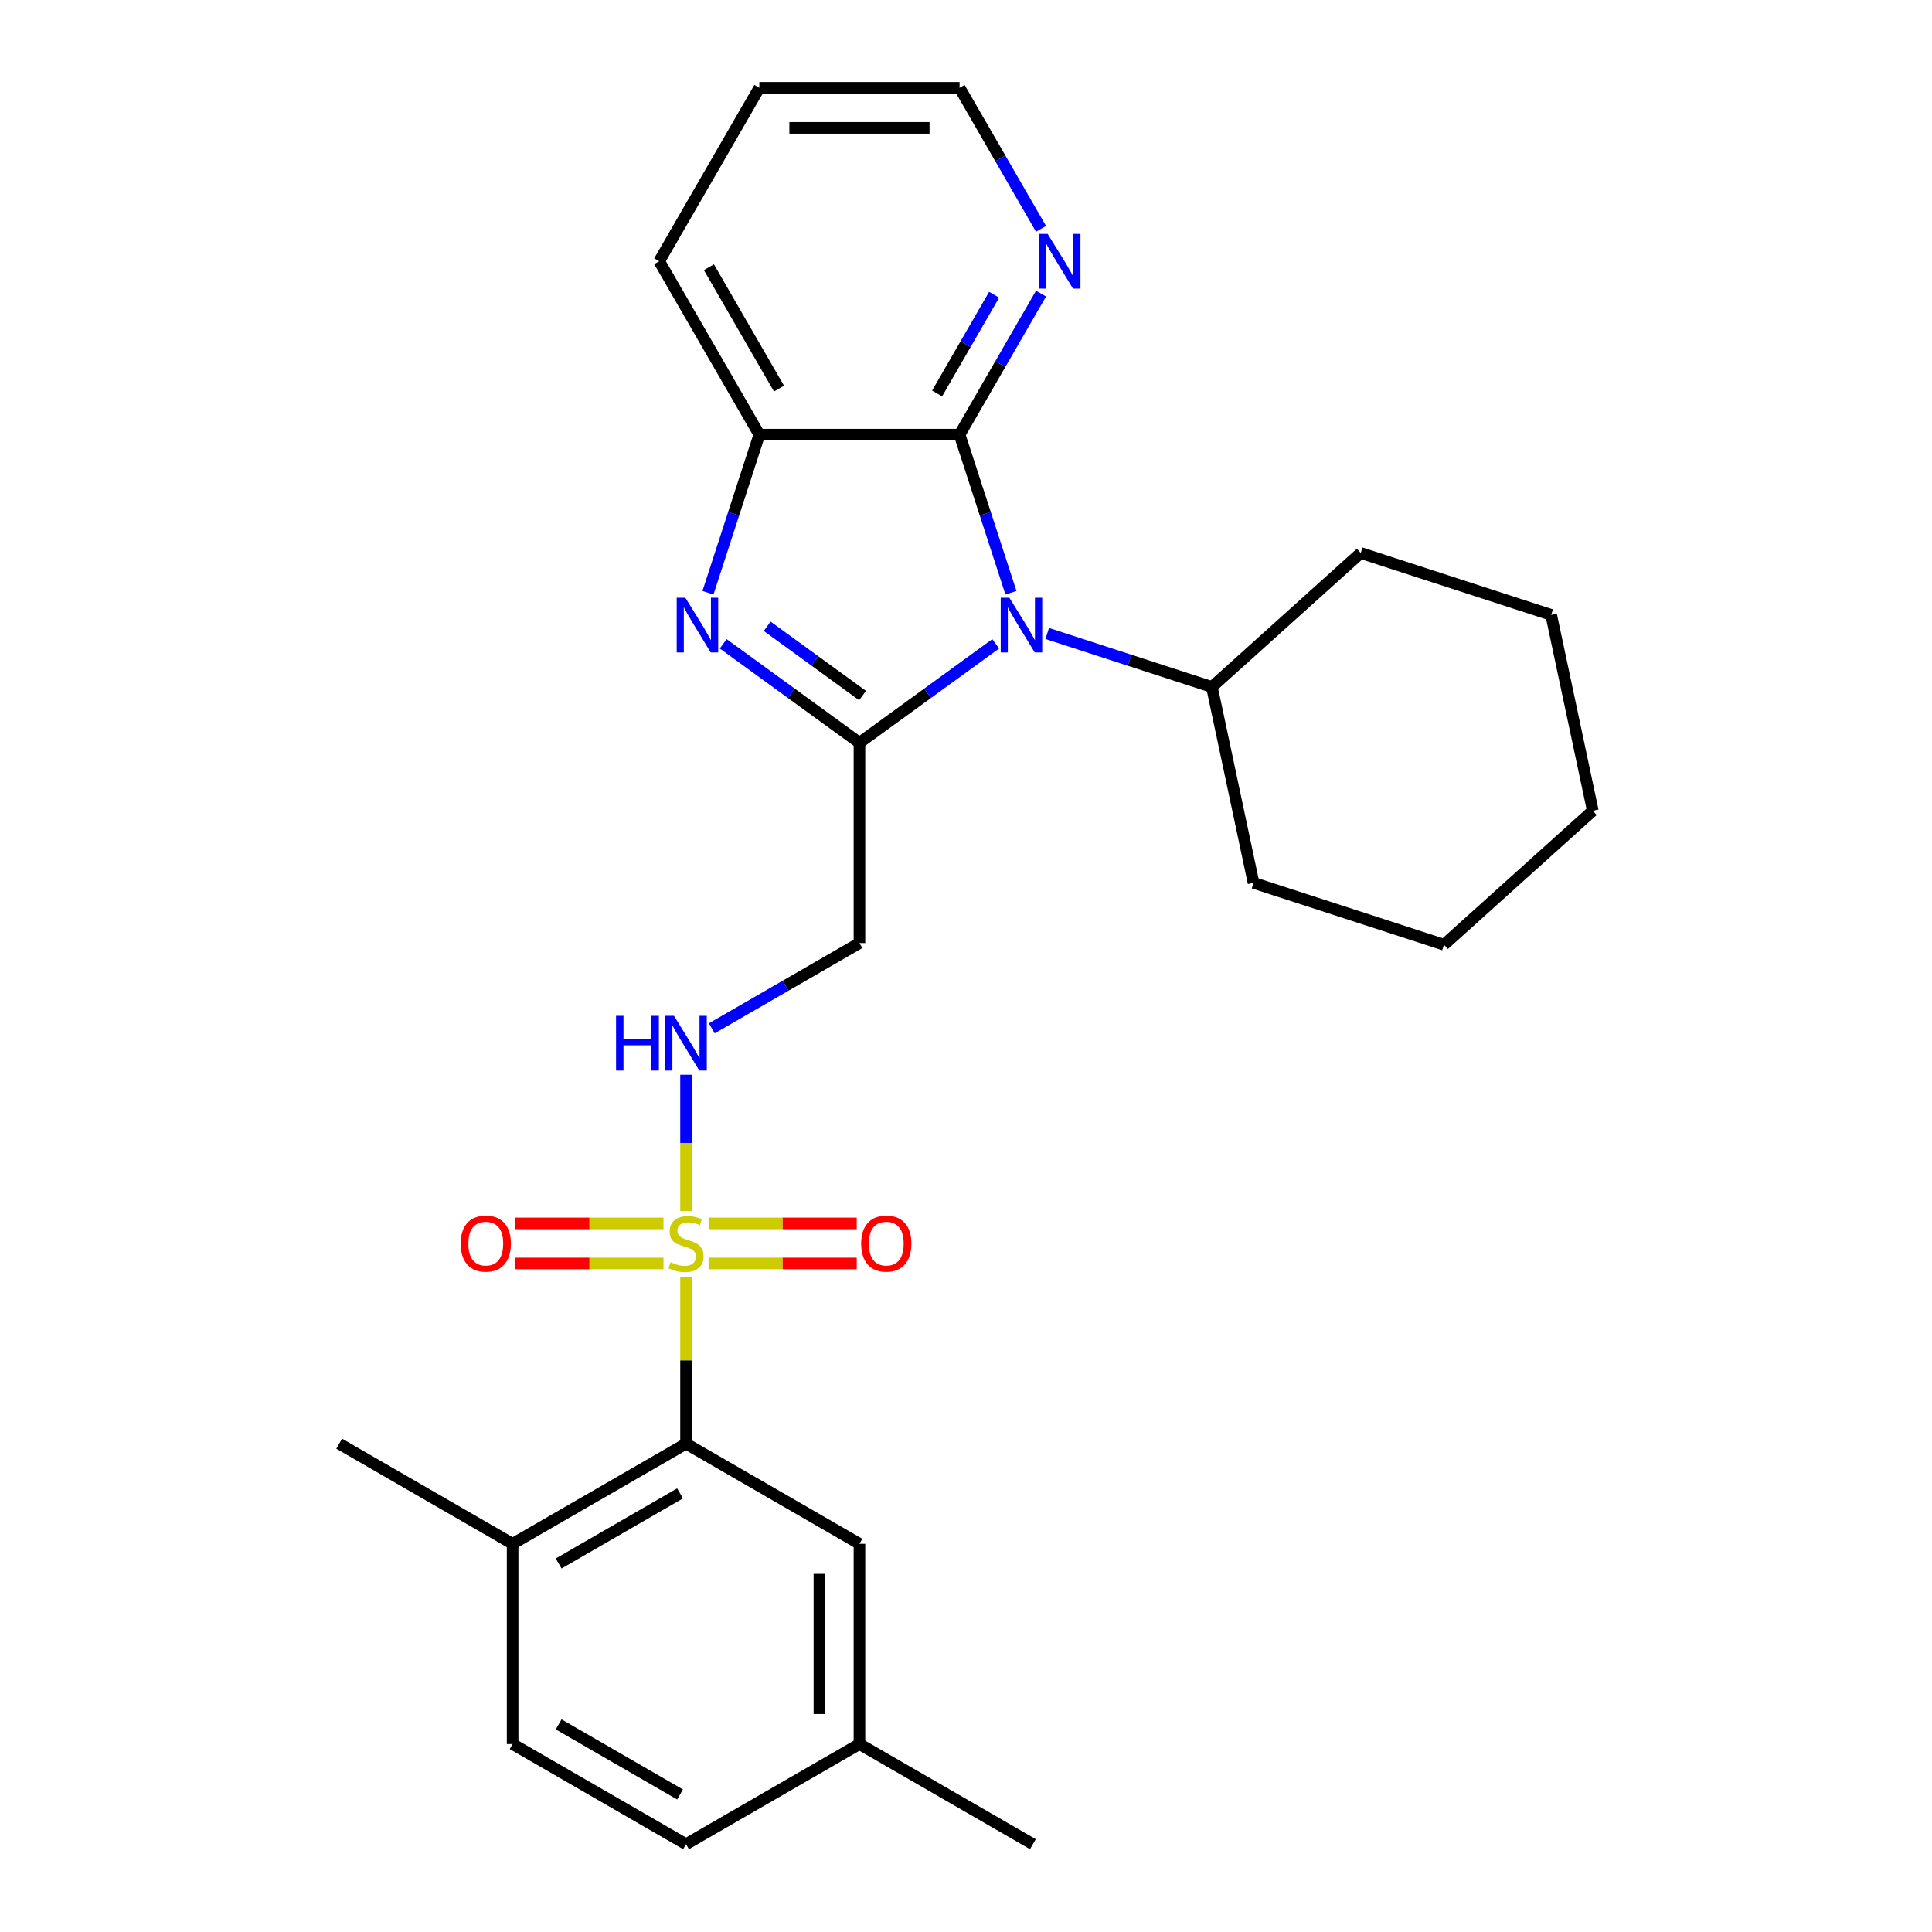 <?xml version='1.0' encoding='iso-8859-1'?>
<svg version='1.1' baseProfile='full'
              xmlns='http://www.w3.org/2000/svg'
                      xmlns:rdkit='http://www.rdkit.org/xml'
                      xmlns:xlink='http://www.w3.org/1999/xlink'
                  xml:space='preserve'
width='1000px' height='1000px' viewBox='0 0 1000 1000'>
<!-- END OF HEADER -->
<rect style='opacity:1.0;fill:#FFFFFF;stroke:none' width='1000' height='1000' x='0' y='0'> </rect>
<path class='bond-0' d='M 444.853,384.478 L 480.114,358.859' style='fill:none;fill-rule:evenodd;stroke:#000000;stroke-width:6px;stroke-linecap:butt;stroke-linejoin:miter;stroke-opacity:1' />
<path class='bond-0' d='M 480.114,358.859 L 515.375,333.241' style='fill:none;fill-rule:evenodd;stroke:#0000FF;stroke-width:6px;stroke-linecap:butt;stroke-linejoin:miter;stroke-opacity:1' />
<path class='bond-2' d='M 444.853,384.478 L 409.592,358.859' style='fill:none;fill-rule:evenodd;stroke:#000000;stroke-width:6px;stroke-linecap:butt;stroke-linejoin:miter;stroke-opacity:1' />
<path class='bond-2' d='M 409.592,358.859 L 374.331,333.241' style='fill:none;fill-rule:evenodd;stroke:#0000FF;stroke-width:6px;stroke-linecap:butt;stroke-linejoin:miter;stroke-opacity:1' />
<path class='bond-2' d='M 446.46,360.022 L 421.777,342.089' style='fill:none;fill-rule:evenodd;stroke:#000000;stroke-width:6px;stroke-linecap:butt;stroke-linejoin:miter;stroke-opacity:1' />
<path class='bond-2' d='M 421.777,342.089 L 397.094,324.156' style='fill:none;fill-rule:evenodd;stroke:#0000FF;stroke-width:6px;stroke-linecap:butt;stroke-linejoin:miter;stroke-opacity:1' />
<path class='bond-6' d='M 444.853,384.478 L 444.853,488.127' style='fill:none;fill-rule:evenodd;stroke:#000000;stroke-width:6px;stroke-linecap:butt;stroke-linejoin:miter;stroke-opacity:1' />
<path class='bond-3' d='M 523.264,306.804 L 509.971,265.891' style='fill:none;fill-rule:evenodd;stroke:#0000FF;stroke-width:6px;stroke-linecap:butt;stroke-linejoin:miter;stroke-opacity:1' />
<path class='bond-3' d='M 509.971,265.891 L 496.678,224.979' style='fill:none;fill-rule:evenodd;stroke:#000000;stroke-width:6px;stroke-linecap:butt;stroke-linejoin:miter;stroke-opacity:1' />
<path class='bond-11' d='M 542.038,327.886 L 584.66,341.735' style='fill:none;fill-rule:evenodd;stroke:#0000FF;stroke-width:6px;stroke-linecap:butt;stroke-linejoin:miter;stroke-opacity:1' />
<path class='bond-11' d='M 584.66,341.735 L 627.282,355.584' style='fill:none;fill-rule:evenodd;stroke:#000000;stroke-width:6px;stroke-linecap:butt;stroke-linejoin:miter;stroke-opacity:1' />
<path class='bond-1' d='M 355.091,626.888 L 355.091,591.586' style='fill:none;fill-rule:evenodd;stroke:#CCCC00;stroke-width:6px;stroke-linecap:butt;stroke-linejoin:miter;stroke-opacity:1' />
<path class='bond-1' d='M 355.091,591.586 L 355.091,556.284' style='fill:none;fill-rule:evenodd;stroke:#0000FF;stroke-width:6px;stroke-linecap:butt;stroke-linejoin:miter;stroke-opacity:1' />
<path class='bond-4' d='M 355.091,661.071 L 355.091,704.16' style='fill:none;fill-rule:evenodd;stroke:#CCCC00;stroke-width:6px;stroke-linecap:butt;stroke-linejoin:miter;stroke-opacity:1' />
<path class='bond-4' d='M 355.091,704.16 L 355.091,747.248' style='fill:none;fill-rule:evenodd;stroke:#000000;stroke-width:6px;stroke-linecap:butt;stroke-linejoin:miter;stroke-opacity:1' />
<path class='bond-9' d='M 366.762,653.964 L 405.101,653.964' style='fill:none;fill-rule:evenodd;stroke:#CCCC00;stroke-width:6px;stroke-linecap:butt;stroke-linejoin:miter;stroke-opacity:1' />
<path class='bond-9' d='M 405.101,653.964 L 443.44,653.964' style='fill:none;fill-rule:evenodd;stroke:#FF0000;stroke-width:6px;stroke-linecap:butt;stroke-linejoin:miter;stroke-opacity:1' />
<path class='bond-9' d='M 366.762,633.235 L 405.101,633.235' style='fill:none;fill-rule:evenodd;stroke:#CCCC00;stroke-width:6px;stroke-linecap:butt;stroke-linejoin:miter;stroke-opacity:1' />
<path class='bond-9' d='M 405.101,633.235 L 443.44,633.235' style='fill:none;fill-rule:evenodd;stroke:#FF0000;stroke-width:6px;stroke-linecap:butt;stroke-linejoin:miter;stroke-opacity:1' />
<path class='bond-10' d='M 343.42,633.235 L 305.081,633.235' style='fill:none;fill-rule:evenodd;stroke:#CCCC00;stroke-width:6px;stroke-linecap:butt;stroke-linejoin:miter;stroke-opacity:1' />
<path class='bond-10' d='M 305.081,633.235 L 266.742,633.235' style='fill:none;fill-rule:evenodd;stroke:#FF0000;stroke-width:6px;stroke-linecap:butt;stroke-linejoin:miter;stroke-opacity:1' />
<path class='bond-10' d='M 343.42,653.964 L 305.081,653.964' style='fill:none;fill-rule:evenodd;stroke:#CCCC00;stroke-width:6px;stroke-linecap:butt;stroke-linejoin:miter;stroke-opacity:1' />
<path class='bond-10' d='M 305.081,653.964 L 266.742,653.964' style='fill:none;fill-rule:evenodd;stroke:#FF0000;stroke-width:6px;stroke-linecap:butt;stroke-linejoin:miter;stroke-opacity:1' />
<path class='bond-5' d='M 366.443,306.804 L 379.736,265.891' style='fill:none;fill-rule:evenodd;stroke:#0000FF;stroke-width:6px;stroke-linecap:butt;stroke-linejoin:miter;stroke-opacity:1' />
<path class='bond-5' d='M 379.736,265.891 L 393.029,224.979' style='fill:none;fill-rule:evenodd;stroke:#000000;stroke-width:6px;stroke-linecap:butt;stroke-linejoin:miter;stroke-opacity:1' />
<path class='bond-8' d='M 496.678,224.979 L 517.754,188.474' style='fill:none;fill-rule:evenodd;stroke:#000000;stroke-width:6px;stroke-linecap:butt;stroke-linejoin:miter;stroke-opacity:1' />
<path class='bond-8' d='M 517.754,188.474 L 538.831,151.968' style='fill:none;fill-rule:evenodd;stroke:#0000FF;stroke-width:6px;stroke-linecap:butt;stroke-linejoin:miter;stroke-opacity:1' />
<path class='bond-8' d='M 485.048,203.663 L 499.802,178.109' style='fill:none;fill-rule:evenodd;stroke:#000000;stroke-width:6px;stroke-linecap:butt;stroke-linejoin:miter;stroke-opacity:1' />
<path class='bond-8' d='M 499.802,178.109 L 514.555,152.555' style='fill:none;fill-rule:evenodd;stroke:#0000FF;stroke-width:6px;stroke-linecap:butt;stroke-linejoin:miter;stroke-opacity:1' />
<path class='bond-27' d='M 496.678,224.979 L 393.029,224.979' style='fill:none;fill-rule:evenodd;stroke:#000000;stroke-width:6px;stroke-linecap:butt;stroke-linejoin:miter;stroke-opacity:1' />
<path class='bond-12' d='M 355.091,747.248 L 265.329,799.073' style='fill:none;fill-rule:evenodd;stroke:#000000;stroke-width:6px;stroke-linecap:butt;stroke-linejoin:miter;stroke-opacity:1' />
<path class='bond-12' d='M 351.991,772.974 L 289.158,809.251' style='fill:none;fill-rule:evenodd;stroke:#000000;stroke-width:6px;stroke-linecap:butt;stroke-linejoin:miter;stroke-opacity:1' />
<path class='bond-13' d='M 355.091,747.248 L 444.853,799.073' style='fill:none;fill-rule:evenodd;stroke:#000000;stroke-width:6px;stroke-linecap:butt;stroke-linejoin:miter;stroke-opacity:1' />
<path class='bond-17' d='M 393.029,224.979 L 341.205,135.217' style='fill:none;fill-rule:evenodd;stroke:#000000;stroke-width:6px;stroke-linecap:butt;stroke-linejoin:miter;stroke-opacity:1' />
<path class='bond-17' d='M 403.208,201.15 L 366.931,138.316' style='fill:none;fill-rule:evenodd;stroke:#000000;stroke-width:6px;stroke-linecap:butt;stroke-linejoin:miter;stroke-opacity:1' />
<path class='bond-7' d='M 444.853,488.127 L 406.638,510.19' style='fill:none;fill-rule:evenodd;stroke:#000000;stroke-width:6px;stroke-linecap:butt;stroke-linejoin:miter;stroke-opacity:1' />
<path class='bond-7' d='M 406.638,510.19 L 368.422,532.254' style='fill:none;fill-rule:evenodd;stroke:#0000FF;stroke-width:6px;stroke-linecap:butt;stroke-linejoin:miter;stroke-opacity:1' />
<path class='bond-18' d='M 538.831,118.466 L 517.754,81.96' style='fill:none;fill-rule:evenodd;stroke:#0000FF;stroke-width:6px;stroke-linecap:butt;stroke-linejoin:miter;stroke-opacity:1' />
<path class='bond-18' d='M 517.754,81.96 L 496.678,45.455' style='fill:none;fill-rule:evenodd;stroke:#000000;stroke-width:6px;stroke-linecap:butt;stroke-linejoin:miter;stroke-opacity:1' />
<path class='bond-20' d='M 627.282,355.584 L 648.832,456.968' style='fill:none;fill-rule:evenodd;stroke:#000000;stroke-width:6px;stroke-linecap:butt;stroke-linejoin:miter;stroke-opacity:1' />
<path class='bond-21' d='M 627.282,355.584 L 704.308,286.23' style='fill:none;fill-rule:evenodd;stroke:#000000;stroke-width:6px;stroke-linecap:butt;stroke-linejoin:miter;stroke-opacity:1' />
<path class='bond-14' d='M 265.329,799.073 L 265.329,902.721' style='fill:none;fill-rule:evenodd;stroke:#000000;stroke-width:6px;stroke-linecap:butt;stroke-linejoin:miter;stroke-opacity:1' />
<path class='bond-19' d='M 265.329,799.073 L 175.566,747.248' style='fill:none;fill-rule:evenodd;stroke:#000000;stroke-width:6px;stroke-linecap:butt;stroke-linejoin:miter;stroke-opacity:1' />
<path class='bond-15' d='M 444.853,799.073 L 444.853,902.721' style='fill:none;fill-rule:evenodd;stroke:#000000;stroke-width:6px;stroke-linecap:butt;stroke-linejoin:miter;stroke-opacity:1' />
<path class='bond-15' d='M 424.123,814.62 L 424.123,887.174' style='fill:none;fill-rule:evenodd;stroke:#000000;stroke-width:6px;stroke-linecap:butt;stroke-linejoin:miter;stroke-opacity:1' />
<path class='bond-30' d='M 265.329,902.721 L 355.091,954.545' style='fill:none;fill-rule:evenodd;stroke:#000000;stroke-width:6px;stroke-linecap:butt;stroke-linejoin:miter;stroke-opacity:1' />
<path class='bond-30' d='M 289.158,892.542 L 351.991,928.819' style='fill:none;fill-rule:evenodd;stroke:#000000;stroke-width:6px;stroke-linecap:butt;stroke-linejoin:miter;stroke-opacity:1' />
<path class='bond-16' d='M 444.853,902.721 L 355.091,954.545' style='fill:none;fill-rule:evenodd;stroke:#000000;stroke-width:6px;stroke-linecap:butt;stroke-linejoin:miter;stroke-opacity:1' />
<path class='bond-22' d='M 444.853,902.721 L 534.616,954.545' style='fill:none;fill-rule:evenodd;stroke:#000000;stroke-width:6px;stroke-linecap:butt;stroke-linejoin:miter;stroke-opacity:1' />
<path class='bond-23' d='M 341.205,135.217 L 393.029,45.455' style='fill:none;fill-rule:evenodd;stroke:#000000;stroke-width:6px;stroke-linecap:butt;stroke-linejoin:miter;stroke-opacity:1' />
<path class='bond-28' d='M 496.678,45.455 L 393.029,45.455' style='fill:none;fill-rule:evenodd;stroke:#000000;stroke-width:6px;stroke-linecap:butt;stroke-linejoin:miter;stroke-opacity:1' />
<path class='bond-28' d='M 481.13,66.184 L 408.576,66.184' style='fill:none;fill-rule:evenodd;stroke:#000000;stroke-width:6px;stroke-linecap:butt;stroke-linejoin:miter;stroke-opacity:1' />
<path class='bond-25' d='M 648.832,456.968 L 747.408,488.997' style='fill:none;fill-rule:evenodd;stroke:#000000;stroke-width:6px;stroke-linecap:butt;stroke-linejoin:miter;stroke-opacity:1' />
<path class='bond-24' d='M 704.308,286.23 L 802.884,318.259' style='fill:none;fill-rule:evenodd;stroke:#000000;stroke-width:6px;stroke-linecap:butt;stroke-linejoin:miter;stroke-opacity:1' />
<path class='bond-26' d='M 802.884,318.259 L 824.434,419.642' style='fill:none;fill-rule:evenodd;stroke:#000000;stroke-width:6px;stroke-linecap:butt;stroke-linejoin:miter;stroke-opacity:1' />
<path class='bond-29' d='M 747.408,488.997 L 824.434,419.642' style='fill:none;fill-rule:evenodd;stroke:#000000;stroke-width:6px;stroke-linecap:butt;stroke-linejoin:miter;stroke-opacity:1' />
<path  class='atom-1' d='M 522.447 309.395
L 531.727 324.395
Q 532.647 325.875, 534.127 328.555
Q 535.607 331.235, 535.687 331.395
L 535.687 309.395
L 539.447 309.395
L 539.447 337.715
L 535.567 337.715
L 525.607 321.315
Q 524.447 319.395, 523.207 317.195
Q 522.007 314.995, 521.647 314.315
L 521.647 337.715
L 517.967 337.715
L 517.967 309.395
L 522.447 309.395
' fill='#0000FF'/>
<path  class='atom-2' d='M 347.091 653.32
Q 347.411 653.44, 348.731 654
Q 350.051 654.56, 351.491 654.92
Q 352.971 655.24, 354.411 655.24
Q 357.091 655.24, 358.651 653.96
Q 360.211 652.64, 360.211 650.36
Q 360.211 648.8, 359.411 647.84
Q 358.651 646.88, 357.451 646.36
Q 356.251 645.84, 354.251 645.24
Q 351.731 644.48, 350.211 643.76
Q 348.731 643.04, 347.651 641.52
Q 346.611 640, 346.611 637.44
Q 346.611 633.88, 349.011 631.68
Q 351.451 629.48, 356.251 629.48
Q 359.531 629.48, 363.251 631.04
L 362.331 634.12
Q 358.931 632.72, 356.371 632.72
Q 353.611 632.72, 352.091 633.88
Q 350.571 635, 350.611 636.96
Q 350.611 638.48, 351.371 639.4
Q 352.171 640.32, 353.291 640.84
Q 354.451 641.36, 356.371 641.96
Q 358.931 642.76, 360.451 643.56
Q 361.971 644.36, 363.051 646
Q 364.171 647.6, 364.171 650.36
Q 364.171 654.28, 361.531 656.4
Q 358.931 658.48, 354.571 658.48
Q 352.051 658.48, 350.131 657.92
Q 348.251 657.4, 346.011 656.48
L 347.091 653.32
' fill='#CCCC00'/>
<path  class='atom-3' d='M 354.74 309.395
L 364.02 324.395
Q 364.94 325.875, 366.42 328.555
Q 367.9 331.235, 367.98 331.395
L 367.98 309.395
L 371.74 309.395
L 371.74 337.715
L 367.86 337.715
L 357.9 321.315
Q 356.74 319.395, 355.5 317.195
Q 354.3 314.995, 353.94 314.315
L 353.94 337.715
L 350.26 337.715
L 350.26 309.395
L 354.74 309.395
' fill='#0000FF'/>
<path  class='atom-8' d='M 318.871 525.791
L 322.711 525.791
L 322.711 537.831
L 337.191 537.831
L 337.191 525.791
L 341.031 525.791
L 341.031 554.111
L 337.191 554.111
L 337.191 541.031
L 322.711 541.031
L 322.711 554.111
L 318.871 554.111
L 318.871 525.791
' fill='#0000FF'/>
<path  class='atom-8' d='M 348.831 525.791
L 358.111 540.791
Q 359.031 542.271, 360.511 544.951
Q 361.991 547.631, 362.071 547.791
L 362.071 525.791
L 365.831 525.791
L 365.831 554.111
L 361.951 554.111
L 351.991 537.711
Q 350.831 535.791, 349.591 533.591
Q 348.391 531.391, 348.031 530.711
L 348.031 554.111
L 344.351 554.111
L 344.351 525.791
L 348.831 525.791
' fill='#0000FF'/>
<path  class='atom-9' d='M 542.242 121.057
L 551.522 136.057
Q 552.442 137.537, 553.922 140.217
Q 555.402 142.897, 555.482 143.057
L 555.482 121.057
L 559.242 121.057
L 559.242 149.377
L 555.362 149.377
L 545.402 132.977
Q 544.242 131.057, 543.002 128.857
Q 541.802 126.657, 541.442 125.977
L 541.442 149.377
L 537.762 149.377
L 537.762 121.057
L 542.242 121.057
' fill='#0000FF'/>
<path  class='atom-10' d='M 445.739 643.68
Q 445.739 636.88, 449.099 633.08
Q 452.459 629.28, 458.739 629.28
Q 465.019 629.28, 468.379 633.08
Q 471.739 636.88, 471.739 643.68
Q 471.739 650.56, 468.339 654.48
Q 464.939 658.36, 458.739 658.36
Q 452.499 658.36, 449.099 654.48
Q 445.739 650.6, 445.739 643.68
M 458.739 655.16
Q 463.059 655.16, 465.379 652.28
Q 467.739 649.36, 467.739 643.68
Q 467.739 638.12, 465.379 635.32
Q 463.059 632.48, 458.739 632.48
Q 454.419 632.48, 452.059 635.28
Q 449.739 638.08, 449.739 643.68
Q 449.739 649.4, 452.059 652.28
Q 454.419 655.16, 458.739 655.16
' fill='#FF0000'/>
<path  class='atom-11' d='M 238.442 643.68
Q 238.442 636.88, 241.802 633.08
Q 245.162 629.28, 251.442 629.28
Q 257.722 629.28, 261.082 633.08
Q 264.442 636.88, 264.442 643.68
Q 264.442 650.56, 261.042 654.48
Q 257.642 658.36, 251.442 658.36
Q 245.202 658.36, 241.802 654.48
Q 238.442 650.6, 238.442 643.68
M 251.442 655.16
Q 255.762 655.16, 258.082 652.28
Q 260.442 649.36, 260.442 643.68
Q 260.442 638.12, 258.082 635.32
Q 255.762 632.48, 251.442 632.48
Q 247.122 632.48, 244.762 635.28
Q 242.442 638.08, 242.442 643.68
Q 242.442 649.4, 244.762 652.28
Q 247.122 655.16, 251.442 655.16
' fill='#FF0000'/>
</svg>
